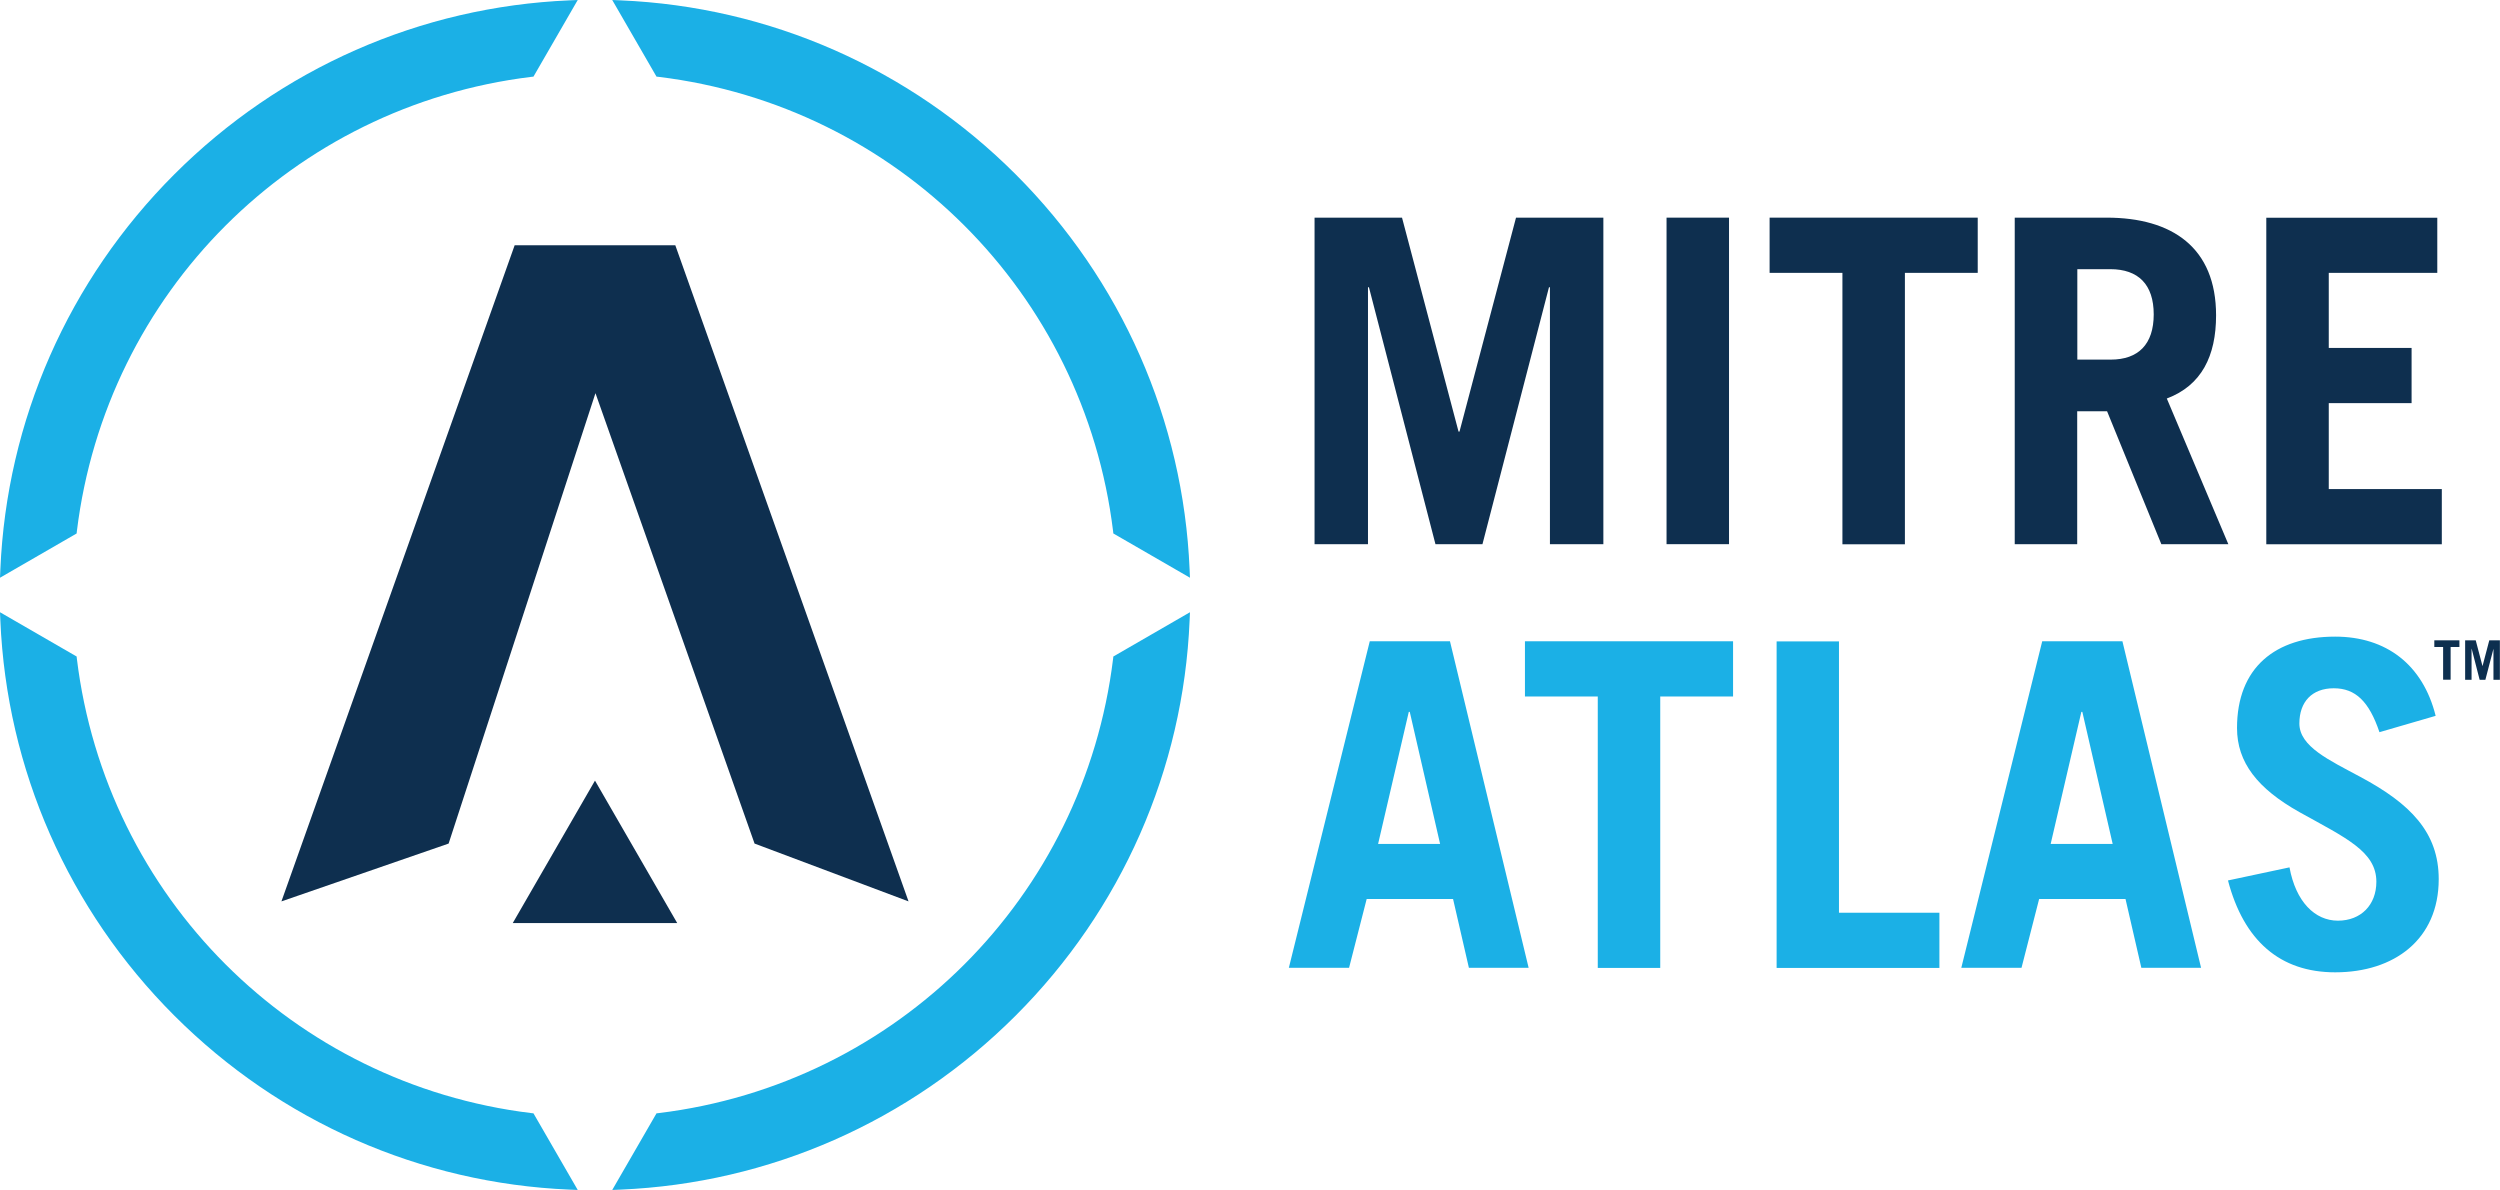 <?xml version='1.0' encoding='UTF-8'?><svg id='Layer_2' xmlns='http://www.w3.org/2000/svg' viewBox='0 0 210.09 100'><defs><style>.cls-1{fill:#0d2f4f;}.cls-1,.cls-2,.cls-3{stroke-width:0px;}.cls-2{fill:#0e2f4f;}.cls-3{fill:#1bb0e6;}</style></defs><g id='Layer_1-2'><path class='cls-2' d='M117.82,18.29l4.75,17.98h.08l4.75-17.98h7.34v27.44h-4.49v-21.59h-.08l-5.59,21.59h-3.95l-5.59-21.59h-.08v21.59h-4.49v-27.44h7.34Z'/><path class='cls-2' d='M145.3,18.29v27.44h-5.25v-27.44h5.25Z'/><path class='cls-2' d='M166.2,18.29v4.64h-6.12v22.81h-5.25v-22.81h-6.12v-4.64h17.48Z'/><path class='cls-2' d='M177.03,18.29c5.51,0,9.2,2.51,9.2,8.21,0,3.42-1.22,5.89-4.14,6.99l5.17,12.24h-5.63l-4.56-11.17h-2.51v11.17h-5.25v-27.44h7.72ZM177.38,30.22c2.32,0,3.61-1.29,3.61-3.8s-1.29-3.8-3.65-3.8h-2.77v7.6h2.81Z'/><path class='cls-2' d='M204.82,18.29v4.64h-9.12v6.31h6.96v4.64h-6.96v7.22h9.5v4.64h-14.75v-27.44h14.37Z'/><path class='cls-3' d='M121.85,53.89l6.61,27.44h-5.02l-1.33-5.78h-7.26l-1.48,5.78h-5.06l6.8-27.44h6.73ZM118.39,59.82l-2.58,11.1h5.21l-2.55-11.1h-.08Z'/><path class='cls-3' d='M145.64,53.89v4.64h-6.12v22.81h-5.25v-22.81h-6.12v-4.64h17.48Z'/><path class='cls-3' d='M154.54,53.89v22.81h8.44v4.64h-13.68v-27.44h5.25Z'/><path class='cls-3' d='M178.36,53.89l6.61,27.44h-5.02l-1.33-5.78h-7.26l-1.48,5.78h-5.06l6.8-27.44h6.73ZM174.91,59.82l-2.58,11.1h5.21l-2.55-11.1h-.08Z'/><path class='cls-3' d='M204.67,60.16l-4.71,1.37c-.87-2.58-2.01-3.69-3.84-3.69s-2.89,1.14-2.89,2.96c0,1.94,2.51,3.08,5.13,4.49,4.18,2.24,6.58,4.64,6.58,8.59,0,5.06-3.73,7.83-8.7,7.83-4.64,0-7.68-2.66-9.01-7.72l5.17-1.1c.53,2.89,2.13,4.48,4.07,4.48s3.23-1.33,3.23-3.27c0-2.55-2.58-3.69-6.46-5.85-3.53-1.98-5.25-4.18-5.25-7.07,0-5.06,3.19-7.68,8.25-7.68,4.29,0,7.37,2.36,8.44,6.65Z'/><path class='cls-1' d='M206.68,53.81v.56h-.74v2.75h-.63v-2.75h-.74v-.56h2.11Z'/><path class='cls-1' d='M208.05,53.81l.57,2.17h0l.57-2.17h.89v3.32h-.54v-2.61h0l-.68,2.61h-.48l-.67-2.61h-.01v2.61h-.54v-3.32h.89Z'/><polygon class='cls-2' points='56.75 20.61 43.25 20.61 23.65 75.75 37.7 70.89 50.04 33.04 63.41 70.89 76.35 75.75 56.75 20.61'/><polygon class='cls-2' points='50 65.6 56.91 77.57 43.09 77.57 50 65.6'/><path class='cls-3' d='M14.65,14.65C5.75,23.55.56,35.34.03,47.86l-.03.69,6.44-3.72.02-.19C8.91,24.61,24.61,8.91,44.64,6.46l.19-.02,3.72-6.44-.69.03c-12.52.53-24.31,5.72-33.21,14.62Z'/><path class='cls-3' d='M55.36,6.46c20.03,2.45,35.73,18.15,38.18,38.18l.02.19,6.44,3.72-.03-.69c-.53-12.52-5.72-24.31-14.62-33.21C76.45,5.75,64.66.56,52.14.03l-.69-.03,3.72,6.44.19.02Z'/><path class='cls-3' d='M93.54,55.36c-2.45,20.03-18.15,35.73-38.18,38.18l-.19.02-3.72,6.44.69-.03c12.52-.53,24.31-5.72,33.21-14.62,8.9-8.9,14.09-20.69,14.62-33.21l.03-.69-6.44,3.72-.02.19Z'/><path class='cls-3' d='M44.64,93.54c-20.03-2.45-35.73-18.15-38.18-38.18l-.02-.19-6.44-3.72.03.69c.53,12.52,5.72,24.31,14.62,33.21,8.9,8.9,20.69,14.09,33.21,14.62l.69.03-3.72-6.44-.19-.02Z'/></g></svg>